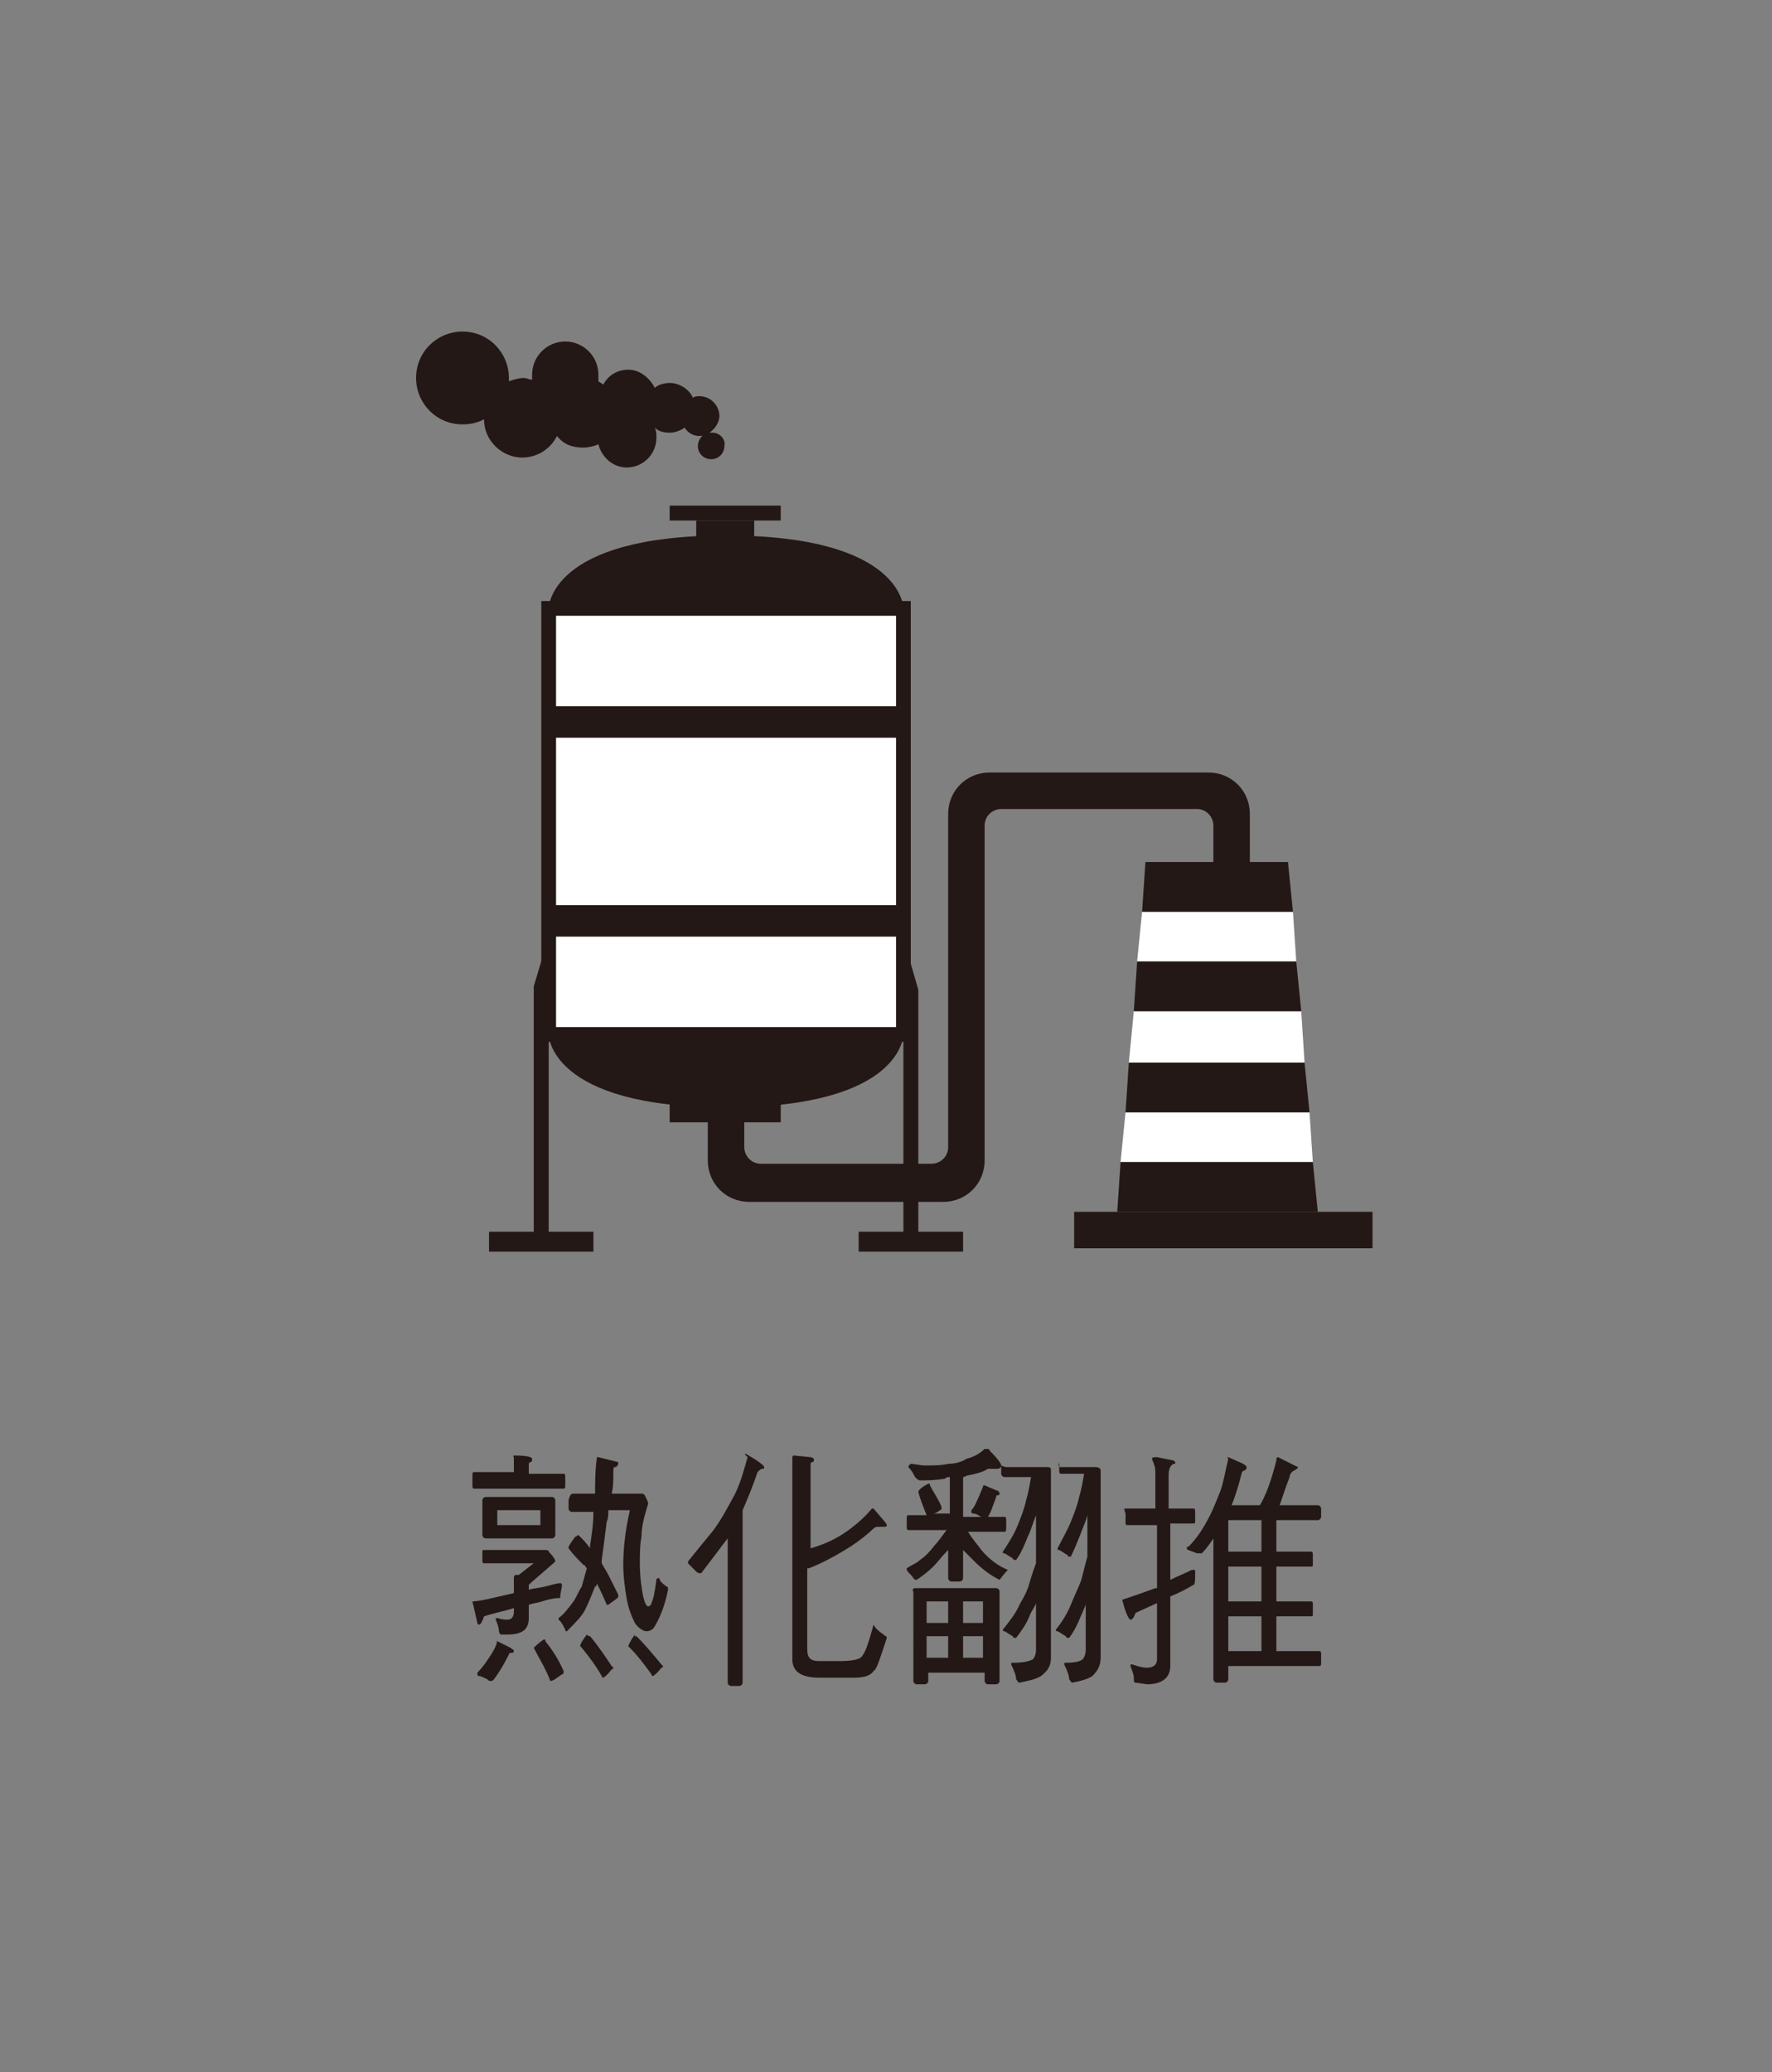 <?xml version="1.0" encoding="utf-8"?>
<!-- Generator: Adobe Illustrator 21.1.0, SVG Export Plug-In . SVG Version: 6.00 Build 0)  -->
<svg version="1.1" id="圖層_1" xmlns="http://www.w3.org/2000/svg" xmlns:xlink="http://www.w3.org/1999/xlink" x="0px" y="0px"
	 viewBox="0 0 106.9 125" style="enable-background:new 0 0 106.9 125;" xml:space="preserve">
<rect x="0" y="0" width="106.9" height="125" fill="#808080" stroke="none"/>
<style type="text/css">
	.st0{fill:#231815;}
	.st1{fill:#FFFFFF;}
	.st2{fill:#FFFFFF;stroke:#231815;stroke-width:0.888;stroke-miterlimit:10;}
</style>
<g>
	<g>
		<g>
			<path class="st0" d="M31.1,87.8c0.7,0,1,0.1,1,0.2c0,0.1,0,0.2-0.1,0.2c-0.1,0-0.1,0.1-0.1,0.3v0.4H34c0.1,0,0.1,0.1,0.1,0.2v0.5
				c0,0.1,0,0.2-0.1,0.2h-5.4c-0.1,0-0.1-0.1-0.1-0.2V89c0-0.1,0-0.2,0.1-0.2h2.4v-0.9C30.9,87.8,31,87.8,31.1,87.8z M29.2,93.5h3.7
				c0.1,0,0.2,0,0.2,0.1c0.3,0.3,0.4,0.5,0.4,0.6c-0.8,0.7-1.4,1.2-1.6,1.4v0.3c0.3-0.1,0.6-0.1,1-0.2c0.4-0.1,0.7-0.2,0.9-0.2
				c0,0,0.1,0,0.1,0.1c0,0.2-0.1,0.5-0.1,0.7c0,0.1,0,0.1-0.1,0.1c-0.3,0-0.7,0.1-1,0.2c-0.3,0.1-0.5,0.1-0.8,0.2v0.8
				c0,0.7-0.4,1-1.3,1h-0.4c0,0-0.1-0.1-0.1-0.2c0-0.2-0.1-0.5-0.2-0.7c0,0,0-0.1,0.1-0.1c0.3,0.1,0.5,0.1,0.6,0.1
				c0.3,0,0.4-0.2,0.4-0.5v-0.2c-0.6,0.2-1.2,0.3-1.8,0.5c-0.1,0.3-0.2,0.5-0.3,0.5c0,0-0.1,0-0.1-0.1l-0.3-1.3
				c0.4,0,1.2-0.2,2.5-0.5v-0.9c0-0.2,0.1-0.2,0.2-0.2l0.1,0l0.9-0.7h-3c-0.1,0-0.1-0.1-0.1-0.2v-0.4C29.1,93.5,29.1,93.5,29.2,93.5
				z M30,99l0.8,0.4c0.1,0.1,0.2,0.1,0.2,0.2c0,0,0,0.1-0.1,0.1c-0.1,0-0.2,0-0.2,0.1c-0.3,0.6-0.6,1.1-0.9,1.5
				c-0.1,0.1-0.1,0.1-0.2,0.1c-0.1,0-0.1,0-0.2-0.1c-0.2-0.1-0.4-0.2-0.5-0.2c-0.1,0-0.1-0.1-0.1-0.1s0,0,0-0.1
				c0.3-0.3,0.5-0.6,0.7-0.9c0.2-0.3,0.4-0.6,0.5-1C29.9,99.1,29.9,99,30,99z M29.3,90.3h4c0.1,0,0.2,0.1,0.2,0.2v2.1
				c0,0.1-0.1,0.2-0.2,0.2h-4c-0.1,0-0.2-0.1-0.2-0.2v-2.1C29.1,90.4,29.2,90.3,29.3,90.3z M32.6,92v-0.9H30V92H32.6z M32.8,98.9
				c0.1,0,0.1,0,0.1,0.1c0.4,0.5,0.8,1.1,1.1,1.8c0,0.1,0,0.2-0.1,0.2c-0.3,0.2-0.5,0.4-0.7,0.4c-0.3-0.8-0.7-1.4-1-2
				C32.3,99.3,32.5,99.1,32.8,98.9z M34.6,90.1h1.3c0-0.7,0-1.4,0.1-2.1c0-0.1,0-0.1,0.1-0.1c0.8,0.2,1.2,0.3,1.2,0.3
				c0,0.2-0.1,0.3-0.2,0.3c-0.1,0-0.1,0.1-0.1,0.3c0,0.5,0,0.9-0.1,1.3h1.8c0.1,0,0.1,0,0.2,0.1c0.1,0.2,0.2,0.4,0.2,0.5
				c-0.2,0.7-0.4,1.3-0.4,2c-0.1,0.5-0.1,1.1-0.1,1.6c0,0.8,0.1,1.5,0.2,2c0.1,0.4,0.2,0.6,0.3,0.6c0.1,0,0.2-0.1,0.2-0.2
				c0.1-0.2,0.2-0.6,0.3-1.4c0-0.1,0.1-0.1,0.1-0.1c0.1,0,0.1,0,0.1,0.1c0.1,0.2,0.3,0.3,0.4,0.4c0.1,0,0.1,0.1,0.1,0.2
				c-0.2,1-0.5,1.7-0.8,2.2c-0.1,0.2-0.3,0.3-0.5,0.3c-0.2,0-0.5-0.2-0.7-0.5c-0.2-0.4-0.4-0.9-0.5-1.5c-0.1-0.6-0.2-1.3-0.2-2
				c0-0.9,0.1-2,0.4-3.3h-1.3c0,0.2,0,0.5-0.1,0.7c-0.1,0.8-0.2,1.6-0.3,2.3c0,0.1,0,0.2,0,0.2c0.1,0.2,0.3,0.5,0.4,0.7
				c0.2,0.4,0.4,0.8,0.6,1.2c0,0,0,0.1,0,0.1c0,0.1-0.2,0.2-0.6,0.5c0,0-0.1,0-0.1,0c-0.2-0.5-0.4-0.9-0.6-1.3c0,0.1,0,0.2-0.1,0.2
				c-0.2,0.5-0.4,1-0.6,1.4c-0.2,0.4-0.6,0.8-1.1,1.3c-0.1,0-0.1,0-0.1-0.1c-0.1-0.2-0.2-0.4-0.3-0.5c-0.1-0.1-0.1-0.1-0.1-0.1
				c0,0,0-0.1,0-0.1c0.3-0.2,0.6-0.6,0.9-1c0.2-0.3,0.3-0.6,0.5-0.9c0.1-0.4,0.2-0.7,0.3-1.1l0,0c-0.1-0.1-0.1-0.2-0.2-0.2
				c-0.3-0.3-0.6-0.6-0.9-1c0,0,0-0.1,0-0.1c0,0,0.1-0.2,0.4-0.6c0.1,0,0.1-0.1,0.2-0.1c0.2,0.2,0.5,0.5,0.7,0.8c0-0.1,0-0.2,0-0.2
				c0.1-0.6,0.2-1.3,0.2-2h-1.3c-0.1,0-0.2-0.1-0.2-0.2v-0.5C34.4,90.1,34.5,90.1,34.6,90.1z M35.6,98.7c0.5,0.6,0.9,1.2,1.3,1.8
				c0,0,0.1,0.1,0.1,0.1c0,0,0,0.1-0.1,0.1c-0.3,0.4-0.5,0.5-0.5,0.5c0,0-0.1,0-0.1-0.1c-0.4-0.7-0.8-1.2-1.2-1.7
				c0,0-0.1-0.1-0.1-0.1c0-0.1,0.1-0.3,0.4-0.7C35.5,98.7,35.5,98.7,35.6,98.7z M38.4,98.7c0.5,0.5,1,1.1,1.5,1.7
				c0,0,0.1,0.1,0.1,0.1s0,0.1-0.1,0.1c-0.3,0.4-0.5,0.5-0.5,0.5c0,0-0.1,0-0.1-0.1c-0.5-0.7-0.9-1.2-1.3-1.6c0,0-0.1-0.1-0.1-0.1
				c0,0,0.1-0.3,0.4-0.7C38.3,98.8,38.3,98.7,38.4,98.7z"/>
			<path class="st0" d="M45,87.7c0.7,0.4,1.1,0.7,1.1,0.8c0,0.1,0,0.1-0.1,0.1c-0.1,0-0.2,0.1-0.3,0.2c-0.3,0.9-0.6,1.6-0.9,2.3
				v10.4c0,0.1-0.1,0.2-0.2,0.2h-0.5c-0.1,0-0.2-0.1-0.2-0.2v-8.7c-0.4,0.5-0.9,1.2-1.6,2.1c-0.1,0-0.2,0-0.3-0.1
				c-0.1-0.1-0.3-0.3-0.4-0.4c-0.1-0.1-0.1-0.1-0.1-0.2c0.4-0.5,0.8-1,1.3-1.6c0.6-0.7,1-1.5,1.5-2.4c0.4-0.8,0.6-1.6,0.8-2.3
				C44.9,87.7,44.9,87.7,45,87.7z M52.9,92.1c0,0-0.1,0-0.2,0.1c-0.3,0.3-0.8,0.7-1.4,1.1c-0.8,0.5-1.7,1-2.5,1.3
				c-0.1,0-0.1,0-0.1,0v4.9c0,0.5,0.2,0.7,0.7,0.7h1.3c0.7,0,1.2-0.1,1.3-0.3c0.2-0.2,0.4-0.8,0.7-1.9c0.1,0.2,0.3,0.4,0.6,0.6
				c0.1,0.1,0.2,0.1,0.2,0.2c-0.4,1.2-0.6,1.9-0.8,2c-0.2,0.3-0.6,0.4-1.2,0.4h-2.1c-1.1,0-1.6-0.4-1.6-1.1V88c0-0.1,0-0.2,0.1-0.2
				l1,0.1c0.1,0,0.2,0.1,0.2,0.1c0,0.1,0,0.2-0.1,0.2c-0.1,0-0.1,0.1-0.1,0.2v5c0.7-0.2,1.4-0.5,2-0.9c0.6-0.4,1.2-0.9,1.7-1.5
				c0,0,0.1,0,0.1,0c0.5,0.6,0.8,0.9,0.8,1c0,0.1-0.1,0.1-0.2,0.1H52.9z"/>
			<path class="st0" d="M59.8,88.6c-0.1,0-0.1,0-0.2,0c-0.3,0.2-0.7,0.3-1.2,0.4c-0.1,0-0.2,0.1-0.3,0.1v2.4h1.2c0,0-0.1,0-0.1,0
				c-0.2-0.1-0.3-0.2-0.5-0.2c-0.1,0-0.1-0.1-0.1-0.1c0,0,0,0,0-0.1c0.2-0.2,0.3-0.5,0.4-0.7c0.1-0.2,0.2-0.5,0.3-0.7
				c0-0.1,0-0.1,0.1-0.1l0.7,0.3c0.1,0,0.2,0.1,0.2,0.2c0,0,0,0.1-0.1,0.1c-0.1,0-0.1,0-0.1,0.1c-0.2,0.5-0.3,0.9-0.5,1.2
				c0,0,0,0,0,0h1c0.1,0,0.1,0.1,0.1,0.2v0.5c0,0.1,0,0.2-0.1,0.2h-2.2c0.3,0.5,0.6,0.8,0.8,1.1c0.5,0.6,1.1,1,1.6,1.2
				c0,0-0.2,0.2-0.5,0.6c-0.6-0.3-1.1-0.7-1.5-1.1c-0.2-0.2-0.5-0.5-0.7-0.7v1.7c0,0.1-0.1,0.2-0.2,0.2h-0.5c-0.1,0-0.2-0.1-0.2-0.2
				v-1.7c0,0-0.1,0.1-0.1,0.1c-0.3,0.3-0.5,0.6-0.8,0.9c-0.3,0.3-0.7,0.6-1,0.8c-0.1,0-0.1,0-0.2-0.1c-0.1-0.2-0.3-0.3-0.4-0.5
				c0-0.1,0-0.1,0-0.1c0.3-0.2,0.6-0.3,0.8-0.5c0.3-0.2,0.6-0.5,0.9-0.9c0.2-0.2,0.4-0.5,0.7-0.9h-2.3c-0.1,0-0.1-0.1-0.1-0.2v-0.5
				c0-0.1,0-0.2,0.1-0.2h1.1c-0.2-0.5-0.4-1-0.5-1.4c0-0.1,0.2-0.3,0.6-0.5c0.1,0,0.1,0,0.1,0.1c0.2,0.4,0.5,0.8,0.7,1.3
				c0,0.1,0,0.2-0.1,0.2c-0.1,0.1-0.3,0.2-0.4,0.2h1v-2.2c-0.1,0-0.2,0-0.3,0.1c-0.6,0.1-1.1,0.1-1.5,0.1c-0.1,0-0.2-0.1-0.3-0.2
				c-0.1-0.2-0.2-0.4-0.4-0.6c0-0.1,0.1-0.2,0.2-0.2l0.7,0.1c0.6,0,1.1,0,1.5-0.1c0.4,0,0.8-0.1,1.1-0.3c0.4-0.1,0.8-0.3,1.1-0.6
				c0,0,0.1,0,0.1,0c0.1,0,0.2,0,0.2,0.1c0.5,0.5,0.7,0.8,0.7,0.9c0,0.1-0.1,0.2-0.2,0.2L59.8,88.6z M55.2,95.8h4.9
				c0.1,0,0.2,0.1,0.2,0.2v5.4c0,0.1-0.1,0.2-0.2,0.2h-0.5c-0.1,0-0.2-0.1-0.2-0.2v-0.5h-3.4v0.5c0,0.1-0.1,0.2-0.2,0.2h-0.5
				c-0.1,0-0.2-0.1-0.2-0.2V96C55,95.9,55.1,95.8,55.2,95.8z M55.9,97.9h1.3v-1.3h-1.3V97.9z M55.9,100h1.3v-1.3h-1.3V100z
				 M58.1,96.6v1.3h1.2v-1.3H58.1z M58.1,100h1.2v-1.3h-1.2V100z M60.8,88.5h2.4c0.2,0,0.2,0.1,0.2,0.2V100c0,0.5-0.2,0.8-0.6,1.1
				c-0.3,0.2-0.8,0.3-1.3,0.4c-0.1,0-0.1-0.1-0.2-0.2c0-0.2-0.1-0.5-0.3-0.9c0-0.1,0-0.1,0.1-0.1c0.7,0,1-0.1,1.2-0.2
				c0.1-0.1,0.2-0.3,0.2-0.6v-2.8c-0.1,0.3-0.3,0.5-0.4,0.8c-0.2,0.5-0.5,0.9-0.8,1.3c-0.1,0-0.2,0-0.2-0.1
				c-0.2-0.1-0.3-0.2-0.5-0.3c-0.1,0-0.1,0-0.1-0.1c0.4-0.5,0.8-1,1-1.5c0.3-0.5,0.5-0.9,0.6-1.3c0.1-0.3,0.2-0.7,0.4-1.2v-2.9
				c-0.2,0.5-0.3,0.9-0.5,1.3c-0.2,0.5-0.4,1-0.7,1.4c-0.1,0-0.2,0-0.2-0.1c-0.2-0.1-0.3-0.2-0.5-0.3c-0.1,0-0.1,0-0.1-0.1
				c0.4-0.6,0.7-1.1,0.9-1.6c0.2-0.5,0.4-1,0.5-1.5c0.1-0.3,0.2-0.8,0.3-1.4h-1.6c-0.1,0-0.2-0.1-0.2-0.2v-0.5
				C60.6,88.5,60.7,88.5,60.8,88.5z M64,88.5h2.1c0.2,0,0.3,0.1,0.3,0.2V100c0,0.5-0.2,0.8-0.5,1.1c-0.3,0.2-0.7,0.3-1.2,0.4
				c-0.1,0-0.1-0.1-0.2-0.2c0-0.2-0.1-0.5-0.3-0.9c0-0.1,0-0.1,0.1-0.1c0.6,0,0.9-0.1,1-0.2c0.1-0.1,0.2-0.3,0.2-0.6v-2.7
				c-0.1,0.2-0.2,0.5-0.3,0.7c-0.2,0.5-0.4,0.9-0.7,1.3c-0.1,0-0.2,0-0.2-0.1c-0.2-0.1-0.3-0.2-0.5-0.3c-0.1,0-0.1,0-0.1-0.1
				c0.4-0.5,0.7-1,0.9-1.5c0.2-0.5,0.4-0.9,0.6-1.4c0.1-0.3,0.2-0.8,0.4-1.5v-2.5c-0.1,0.4-0.3,0.8-0.4,1.1c-0.2,0.5-0.4,1-0.6,1.4
				c-0.1,0-0.2,0-0.2-0.1c-0.2-0.1-0.3-0.2-0.5-0.3c-0.1,0-0.1,0-0.1-0.1c0.3-0.6,0.6-1.1,0.8-1.6c0.2-0.5,0.4-1,0.5-1.5
				c0.1-0.3,0.2-0.8,0.3-1.4H64c-0.1,0-0.1-0.1-0.1-0.2v-0.5C63.8,88.5,63.9,88.5,64,88.5z"/>
			<path class="st0" d="M67.9,91h1.8v-2c0-0.3,0-0.5-0.1-0.7c0-0.1-0.1-0.2-0.1-0.3c0-0.1,0.1-0.1,0.3-0.1l1,0.2
				c0.1,0.1,0.1,0.1,0.1,0.1c0,0.1,0,0.1-0.1,0.1c-0.2,0.1-0.3,0.3-0.3,0.7V91H72c0.1,0,0.1,0.1,0.1,0.2v0.5c0,0.2,0,0.2-0.1,0.2
				h-1.4v3.4c0.4-0.2,0.9-0.4,1.3-0.6c0,0,0.1,0,0.1,0c0.1,0,0.1,0,0.1,0.1c0,0.5,0,0.8-0.1,0.8c-0.5,0.3-0.9,0.5-1.4,0.7v4.2
				c0,0.7-0.5,1.1-1.4,1.1l-0.7-0.1c-0.1,0-0.1-0.1-0.1-0.3c0-0.2-0.1-0.4-0.2-0.7c0-0.1,0-0.1,0.1-0.1c0.3,0.1,0.6,0.2,0.9,0.2
				c0.4,0,0.6-0.2,0.6-0.5v-3.4c-0.4,0.2-0.9,0.4-1.3,0.6c-0.1,0.3-0.2,0.4-0.3,0.4c-0.1,0-0.3-0.4-0.5-1.2c0.6-0.2,1.2-0.4,2-0.7
				c0,0,0,0,0.1,0v-3.8h-1.8c-0.1,0-0.1-0.1-0.1-0.2v-0.5C67.8,91,67.8,91,67.9,91z M74.1,87.9l0.9,0.4c0.1,0.1,0.2,0.1,0.2,0.2
				c0,0.1,0,0.1-0.1,0.2c-0.1,0-0.2,0.1-0.2,0.2c-0.2,0.8-0.4,1.4-0.6,1.9H76c0.2-0.3,0.3-0.6,0.4-0.8c0.2-0.5,0.4-1.1,0.6-1.9
				c0-0.1,0-0.2,0.1-0.2c0.8,0.4,1.2,0.6,1.2,0.6c0,0.1-0.1,0.1-0.2,0.2c-0.1,0-0.3,0.2-0.3,0.4c-0.2,0.5-0.4,1.1-0.6,1.7h2.3
				c0.1,0,0.2,0.1,0.2,0.2v0.5c0,0.1-0.1,0.2-0.2,0.2H77v1.9h2.1c0.1,0,0.1,0.1,0.1,0.2v0.5c0,0.2,0,0.2-0.1,0.2H77v2.1h2.1
				c0.1,0,0.1,0.1,0.1,0.2v0.5c0,0.2,0,0.2-0.1,0.2H77v2.1h2.6c0.1,0,0.1,0.1,0.1,0.2v0.5c0,0.1,0,0.2-0.1,0.2h-5.5v0.8
				c0,0.1-0.1,0.2-0.2,0.2h-0.5c-0.1,0-0.2-0.1-0.2-0.2v-8.5c-0.2,0.3-0.4,0.6-0.7,0.9c-0.1,0-0.2,0-0.3,0c-0.2-0.1-0.3-0.1-0.5-0.2
				c-0.1,0-0.1-0.1-0.1-0.1c0-0.1,0-0.1,0.1-0.1c0.5-0.5,0.9-1.1,1.3-1.9c0.2-0.4,0.4-0.9,0.6-1.4c0.2-0.5,0.3-1.2,0.5-2
				C74,87.9,74.1,87.9,74.1,87.9z M76.1,93.6v-1.9h-2v1.9H76.1z M76.1,96.6v-2.1h-2v2.1H76.1z M74.1,99.6h2v-2.1h-2V99.6z"/>
		</g>
	</g>
	<g>
		<path class="st0" d="M43,26.1c-0.1,0-0.1,0-0.2,0c0.3-0.2,0.6-0.6,0.6-1c0-0.6-0.5-1.2-1.2-1.2c-0.1,0-0.3,0-0.4,0.1
			c-0.2-0.5-0.8-0.9-1.4-0.9c-0.3,0-0.7,0.1-0.9,0.3c-0.3-0.6-0.9-1.1-1.6-1.1c-0.6,0-1.2,0.3-1.5,0.9c-0.1-0.1-0.2-0.1-0.3-0.2
			c0-0.1,0-0.3,0-0.4c0-1.1-0.9-2-2-2c-1.1,0-2,0.9-2,2c0,0.1,0,0.2,0,0.3c-0.2,0-0.3-0.1-0.5-0.1c-0.3,0-0.6,0.1-0.9,0.2
			c0-0.1,0-0.1,0-0.2c0-1.5-1.2-2.8-2.8-2.8c-1.5,0-2.8,1.2-2.8,2.8c0,1.5,1.2,2.8,2.8,2.8c0.5,0,0.9-0.1,1.3-0.3
			c0,1.3,1.1,2.3,2.3,2.3c0.9,0,1.7-0.5,2.1-1.3c0.4,0.5,0.9,0.7,1.6,0.7c0.3,0,0.7-0.1,0.9-0.2c0.2,0.8,0.9,1.4,1.7,1.4
			c1,0,1.8-0.8,1.8-1.8c0-0.2,0-0.4-0.1-0.6c0.2,0.2,0.5,0.3,0.9,0.3c0.3,0,0.6-0.1,0.9-0.3c0.2,0.3,0.5,0.5,0.9,0.5
			c0.1,0,0.2,0,0.3-0.1c-0.2,0.1-0.4,0.4-0.4,0.7c0,0.5,0.4,0.8,0.8,0.8c0.5,0,0.8-0.4,0.8-0.8C43.8,26.5,43.4,26.1,43,26.1z"/>
		<g>
			<rect x="42" y="31.4" class="st0" width="3.5" height="1.8"/>
			<path class="st0" d="M72.9,46.6H59.7c-1.4,0-2.5,1.1-2.5,2.5v20.1c0,0.6-0.5,1-1,1H45.9c-0.6,0-1-0.5-1-1v-3h-2.2V70
				c0,1.4,1.1,2.5,2.5,2.5h11.7c1.4,0,2.5-1.1,2.5-2.5V49.8c0-0.6,0.5-1,1-1h11.8c0.6,0,1,0.5,1,1v3h2.2v-3.7
				C75.4,47.7,74.3,46.6,72.9,46.6z"/>
			<g>
				<rect x="64.8" y="73.1" class="st0" width="18" height="2.2"/>
				<polygon class="st1" points="68.1,64.1 78.7,64.1 78.5,61 68.4,61 				"/>
				<polygon class="st1" points="67.6,70.1 79.2,70.1 79,67.1 67.9,67.1 				"/>
				<polygon class="st1" points="68.9,55 68.6,58 78.2,58 78,55 				"/>
				<polygon class="st0" points="77.7,52 69.1,52 68.9,55 78,55 				"/>
				<polygon class="st0" points="68.4,61 78.5,61 78.2,58 68.6,58 				"/>
				<polygon class="st0" points="67.9,67.1 79,67.1 78.7,64.1 68.1,64.1 				"/>
				<polygon class="st0" points="67.4,73.1 79.5,73.1 79.2,70.1 67.6,70.1 				"/>
			</g>
			<rect x="33.1" y="36.7" class="st2" width="21.4" height="25.7"/>
			<rect x="33.1" y="42.6" class="st0" width="21.4" height="1.9"/>
			<rect x="33.1" y="54.6" class="st0" width="21.4" height="1.9"/>
			<path class="st0" d="M33.1,36.7c0,0,0-4.4,10.7-4.4c10.7,0,10.7,4.4,10.7,4.4H33.1z"/>
			<path class="st0" d="M33.1,62.4c0,0,0,4.4,10.7,4.4c10.7,0,10.7-4.4,10.7-4.4H33.1z"/>
			<rect x="40.4" y="30.5" class="st0" width="6.7" height="0.9"/>
			<rect x="40.4" y="66.5" class="st0" width="6.7" height="1.2"/>
			<polygon class="st0" points="33.1,75.3 32.2,75.3 32.2,59.5 33.1,56.5 			"/>
			<rect x="29.5" y="74.3" class="st0" width="6.3" height="1.2"/>
			<polygon class="st0" points="55.4,75.4 54.5,75.4 54.5,56.6 55.4,59.7 			"/>
			<rect x="51.8" y="74.3" class="st0" width="6.3" height="1.2"/>
		</g>
	</g>
</g>
</svg>
